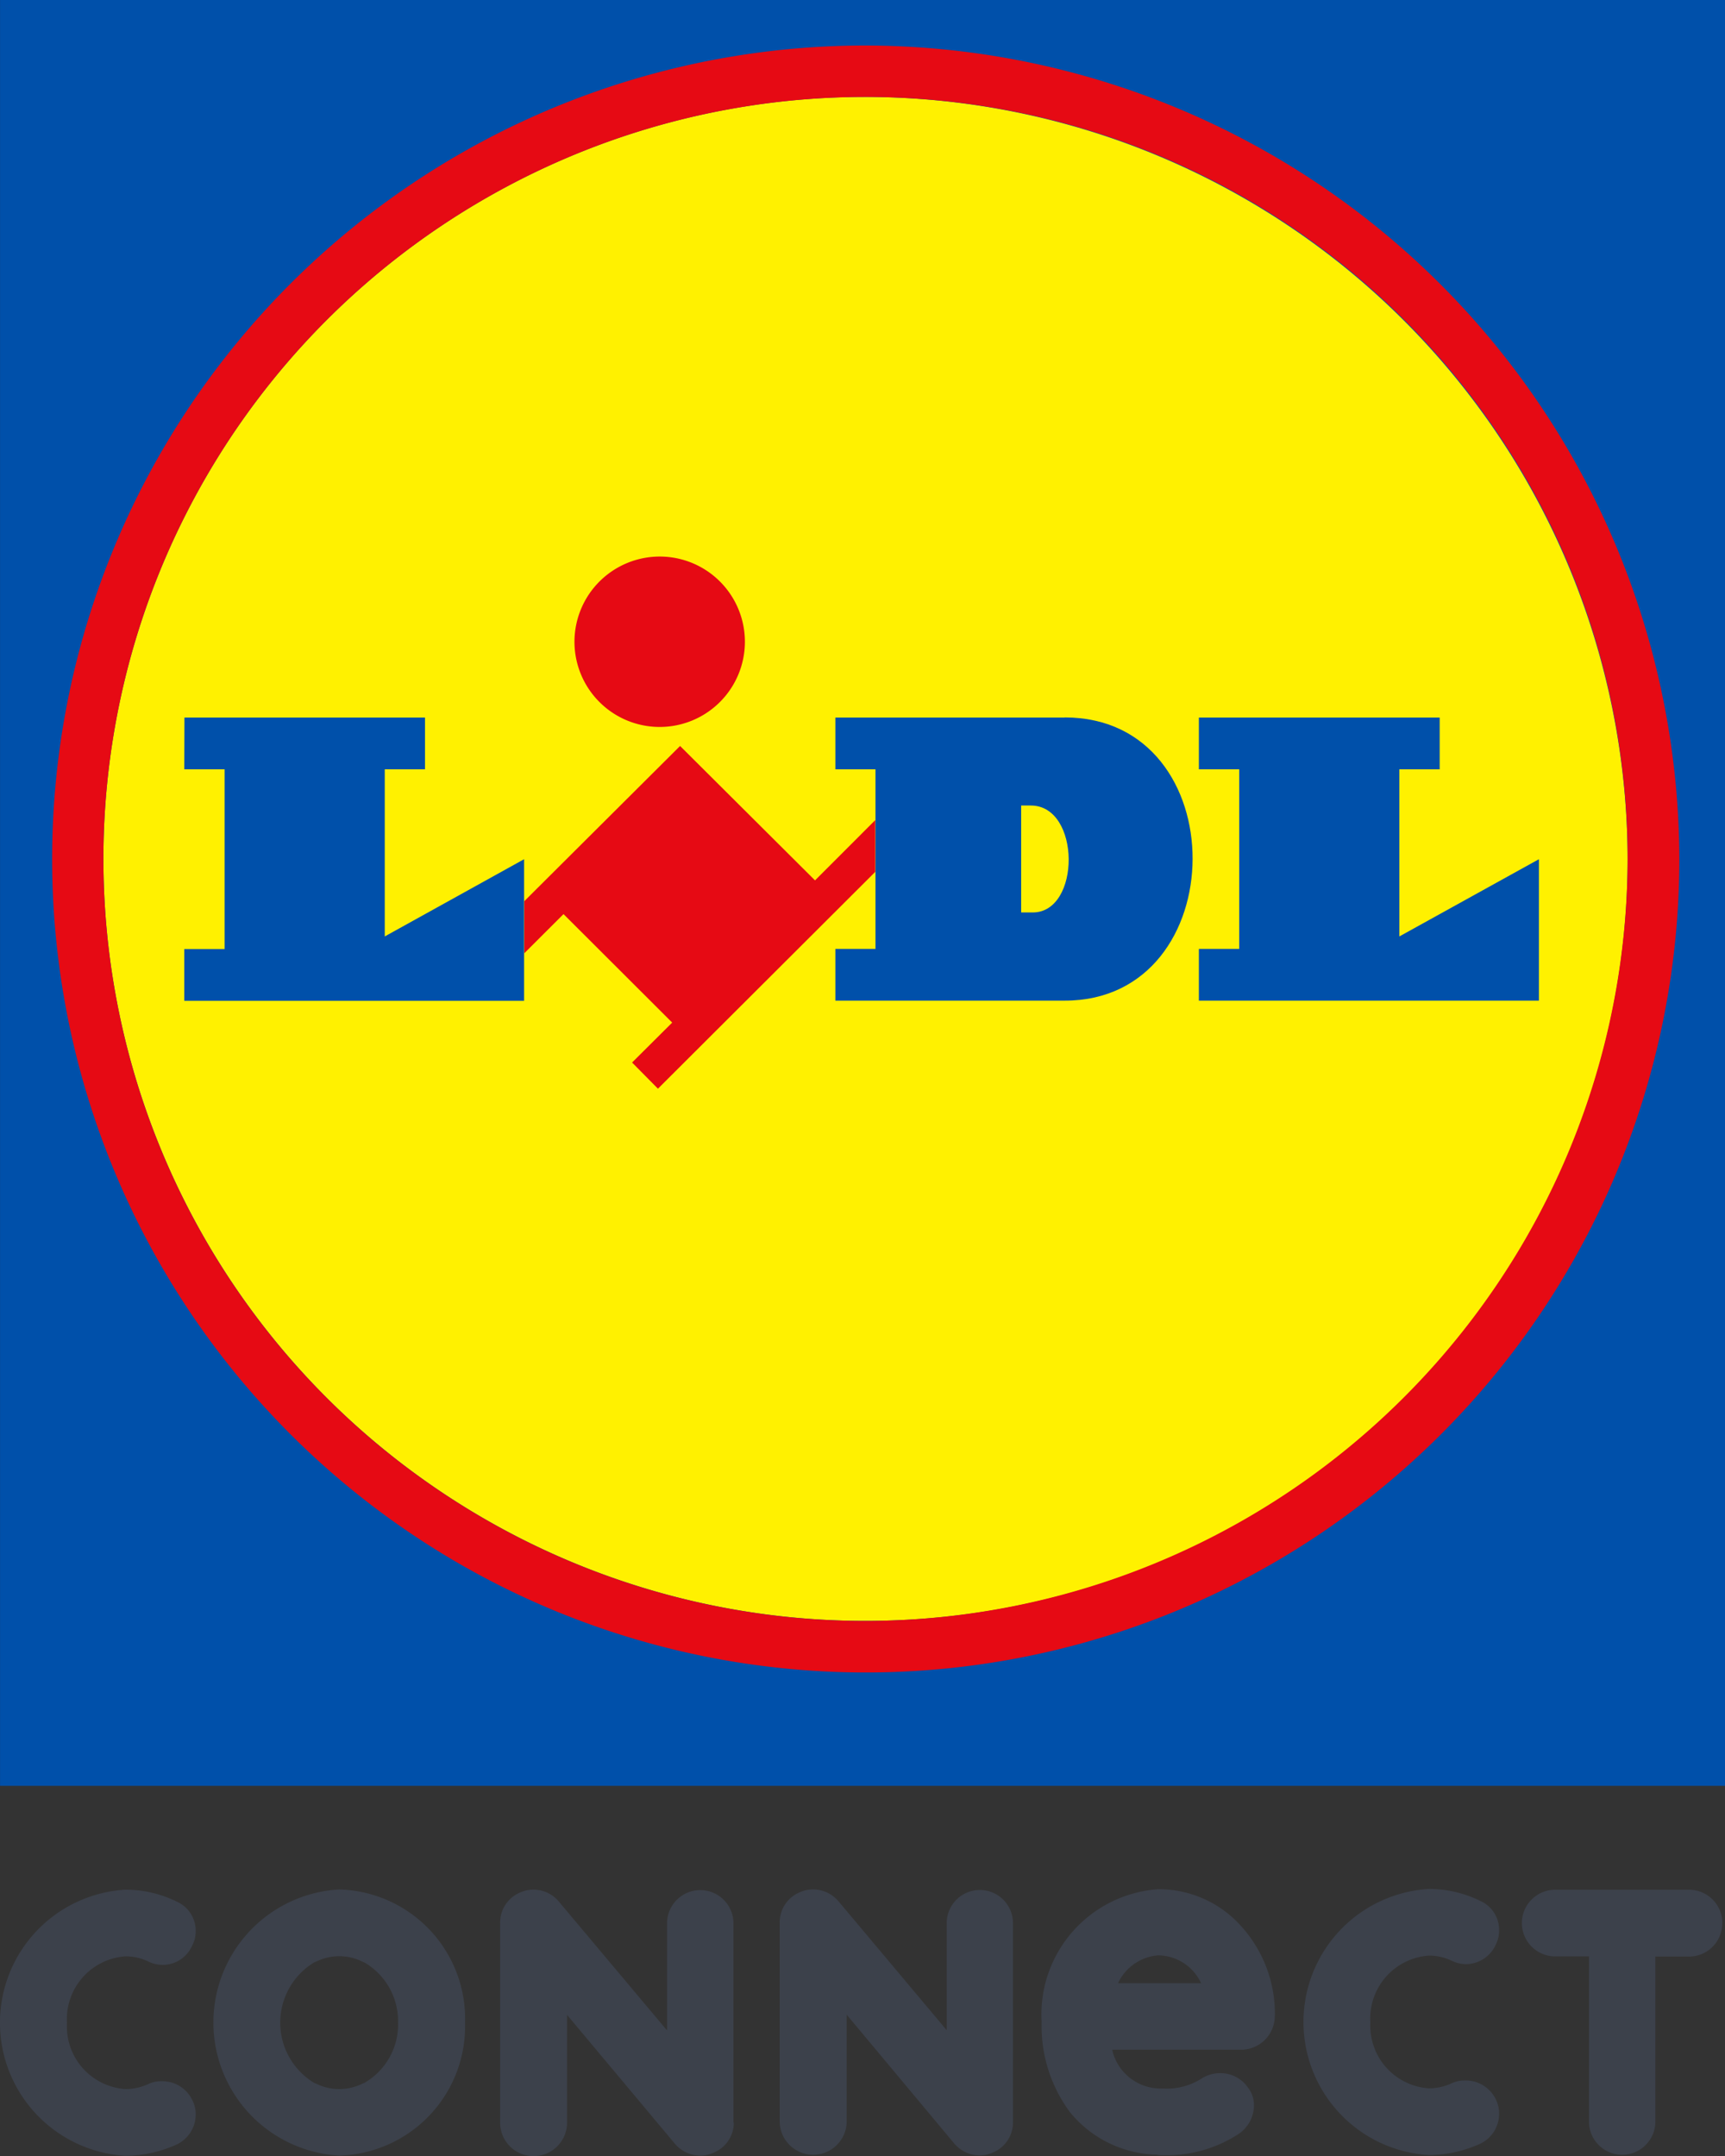 <svg xmlns="http://www.w3.org/2000/svg" viewBox="0 0 40 50">
    <rect x="0" y="0" width="40" height="50" fill="#333333" stroke="none"/>
    <defs>
        <clipPath id="m7cc29f0sa">
            <path data-name="Rechteck 148" style="fill:none" d="M0 0h40v50H0z"/>
        </clipPath>
    </defs>
    <path data-name="Rechteck 147" transform="translate(.001)" style="fill:#0050aa" d="M0 0h39.999v41.415H0z"/>
    <g data-name="Gruppe 462">
        <g data-name="Gruppe 461" style="clip-path:url(#m7cc29f0sa)">
            <path data-name="Pfad 320" d="M25.749 8A17.672 17.672 0 1 0 43.49 25.679 17.711 17.711 0 0 0 25.749 8" transform="translate(-5.748 -5.753)" style="fill-rule:evenodd;fill:#fff100"/>
            <path data-name="Pfad 321" d="m49.818 64.658-3.129-3.117-3.613 3.6v1.208l.91-.909 2.52 2.516-.93.926.6.607 5.04-5.03v-1.2z" transform="translate(-30.919 -44.241)" style="fill:#e60a14;fill-rule:evenodd"/>
            <path data-name="Pfad 322" d="M15.155 59.2h5.578v1.2H19.8v3.876l3.231-1.791v3.284h-7.88v-1.2h.935V60.4h-.935z" transform="translate(-10.878 -42.559)" style="fill-rule:evenodd;fill:#0050aa"/>
            <path data-name="Pfad 323" d="M98.507 59.2v1.2h.935v4.165h-.935v1.2h7.885v-3.28l-3.236 1.791V60.4h.935v-1.2z" transform="translate(-70.707 -42.559)" style="fill-rule:evenodd;fill:#0050aa"/>
            <path data-name="Pfad 324" d="M49.185 45.915a1.976 1.976 0 1 1-1.985 1.973 1.978 1.978 0 0 1 1.986-1.973" transform="translate(-33.879 -33.008)" style="fill:#e60a14;fill-rule:evenodd"/>
            <path data-name="Pfad 325" d="M22.7 3.753a18.866 18.866 0 1 0 18.94 18.871A18.91 18.91 0 0 0 22.7 3.753m0 36.537a17.672 17.672 0 1 1 17.741-17.666A17.709 17.709 0 0 1 22.7 40.29" transform="translate(-2.699 -2.698)" style="fill:#e60a14;fill-rule:evenodd"/>
            <path data-name="Pfad 326" d="M73.959 59.2H68.64v1.2h.93v4.165h-.93v1.2h5.319c3.932 0 3.973-6.568 0-6.568" transform="translate(-49.269 -42.559)" style="fill-rule:evenodd;fill:#0050aa"/>
            <path data-name="Pfad 327" d="M84.17 68.935h-.264v-2.48h.224c1.164 0 1.164 2.485.041 2.48" transform="translate(-60.227 -47.774)" style="fill-rule:evenodd;fill:#fff100"/>
            <path data-name="Pfad 328" d="M1.553 159a1.459 1.459 0 0 1 1.353-1.545 1.218 1.218 0 0 1 .531.118.746.746 0 0 0 1.021-.371.7.7 0 0 0 .08-.33.739.739 0 0 0-.438-.686 2.7 2.7 0 0 0-1.194-.277 3.091 3.091 0 0 0 0 6.171 2.939 2.939 0 0 0 1.194-.263.772.772 0 0 0 .438-.7.71.71 0 0 0-.08-.331.77.77 0 0 0-.7-.435.7.7 0 0 0-.318.065 1.272 1.272 0 0 1-.531.117A1.455 1.455 0 0 1 1.553 159m7.678 0a1.562 1.562 0 0 1-.79 1.394.281.281 0 0 0-.055.022 1.213 1.213 0 0 1-1.039 0 .321.321 0 0 0-.055-.022 1.634 1.634 0 0 1-.005-2.8.615.615 0 0 0 .06-.025 1.21 1.21 0 0 1 1.039 0 .5.5 0 0 0 .059.025 1.573 1.573 0 0 1 .785 1.4m1.554 0a3 3 0 0 0-2.907-3.09h-.022a3.091 3.091 0 0 0 0 6.171h.023A3 3 0 0 0 10.784 159m6.224 2.313v-4.624a.77.77 0 1 0-1.54 0v2.484l-2.509-2.988a.76.76 0 0 0-.584-.277.7.7 0 0 0-.278.052.756.756 0 0 0-.5.728v4.624a.776.776 0 0 0 1.552 0v-2.5l2.5 2.988a.776.776 0 0 0 .584.276.677.677 0 0 0 .277-.054.754.754 0 0 0 .506-.714m6.473 0v-4.624a.768.768 0 1 0-1.536 0v2.484l-2.508-2.988a.77.77 0 0 0-.585-.277.715.715 0 0 0-.28.052.757.757 0 0 0-.5.728v4.624a.777.777 0 0 0 1.553 0v-2.5l2.494 2.988a.779.779 0 0 0 .586.276.693.693 0 0 0 .277-.054.754.754 0 0 0 .5-.714m4.369-3.224h-1.934a1.121 1.121 0 0 1 .927-.647 1.108 1.108 0 0 1 1 .647m1.71.767a3.022 3.022 0 0 0-.77-2.078 2.559 2.559 0 0 0-1.938-.87 2.911 2.911 0 0 0-2.7 3.079 3.349 3.349 0 0 0 .663 2.1 2.676 2.676 0 0 0 1.992.977 1.1 1.1 0 0 0 .237.013 3.035 3.035 0 0 0 1.67-.49.8.8 0 0 0 .361-.661.663.663 0 0 0-.133-.41.779.779 0 0 0-.649-.343.808.808 0 0 0-.425.121 1.491 1.491 0 0 1-.9.236h-.081a1.152 1.152 0 0 1-1.1-.9h3.001a.781.781 0 0 0 .77-.78m2.216.143a1.461 1.461 0 0 1 1.355-1.545 1.206 1.206 0 0 1 .53.118.778.778 0 0 0 .331.08.766.766 0 0 0 .692-.451.726.726 0 0 0 .078-.33.736.736 0 0 0-.437-.686 2.692 2.692 0 0 0-1.193-.277 3.091 3.091 0 0 0 0 6.171 2.928 2.928 0 0 0 1.193-.263.769.769 0 0 0 .437-.7.733.733 0 0 0-.078-.331.77.77 0 0 0-.706-.435.71.71 0 0 0-.317.065 1.259 1.259 0 0 1-.53.117A1.457 1.457 0 0 1 31.776 159m8.162-2.31a.772.772 0 0 0-.768-.78h-3.107a.773.773 0 0 0 0 1.546h.783v3.858a.77.77 0 0 0 1.539 0v-3.854h.783a.77.77 0 0 0 .768-.765" transform="translate(0 -112.085)" style="fill:#3c414b"/>
        </g>
    </g>
</svg>
